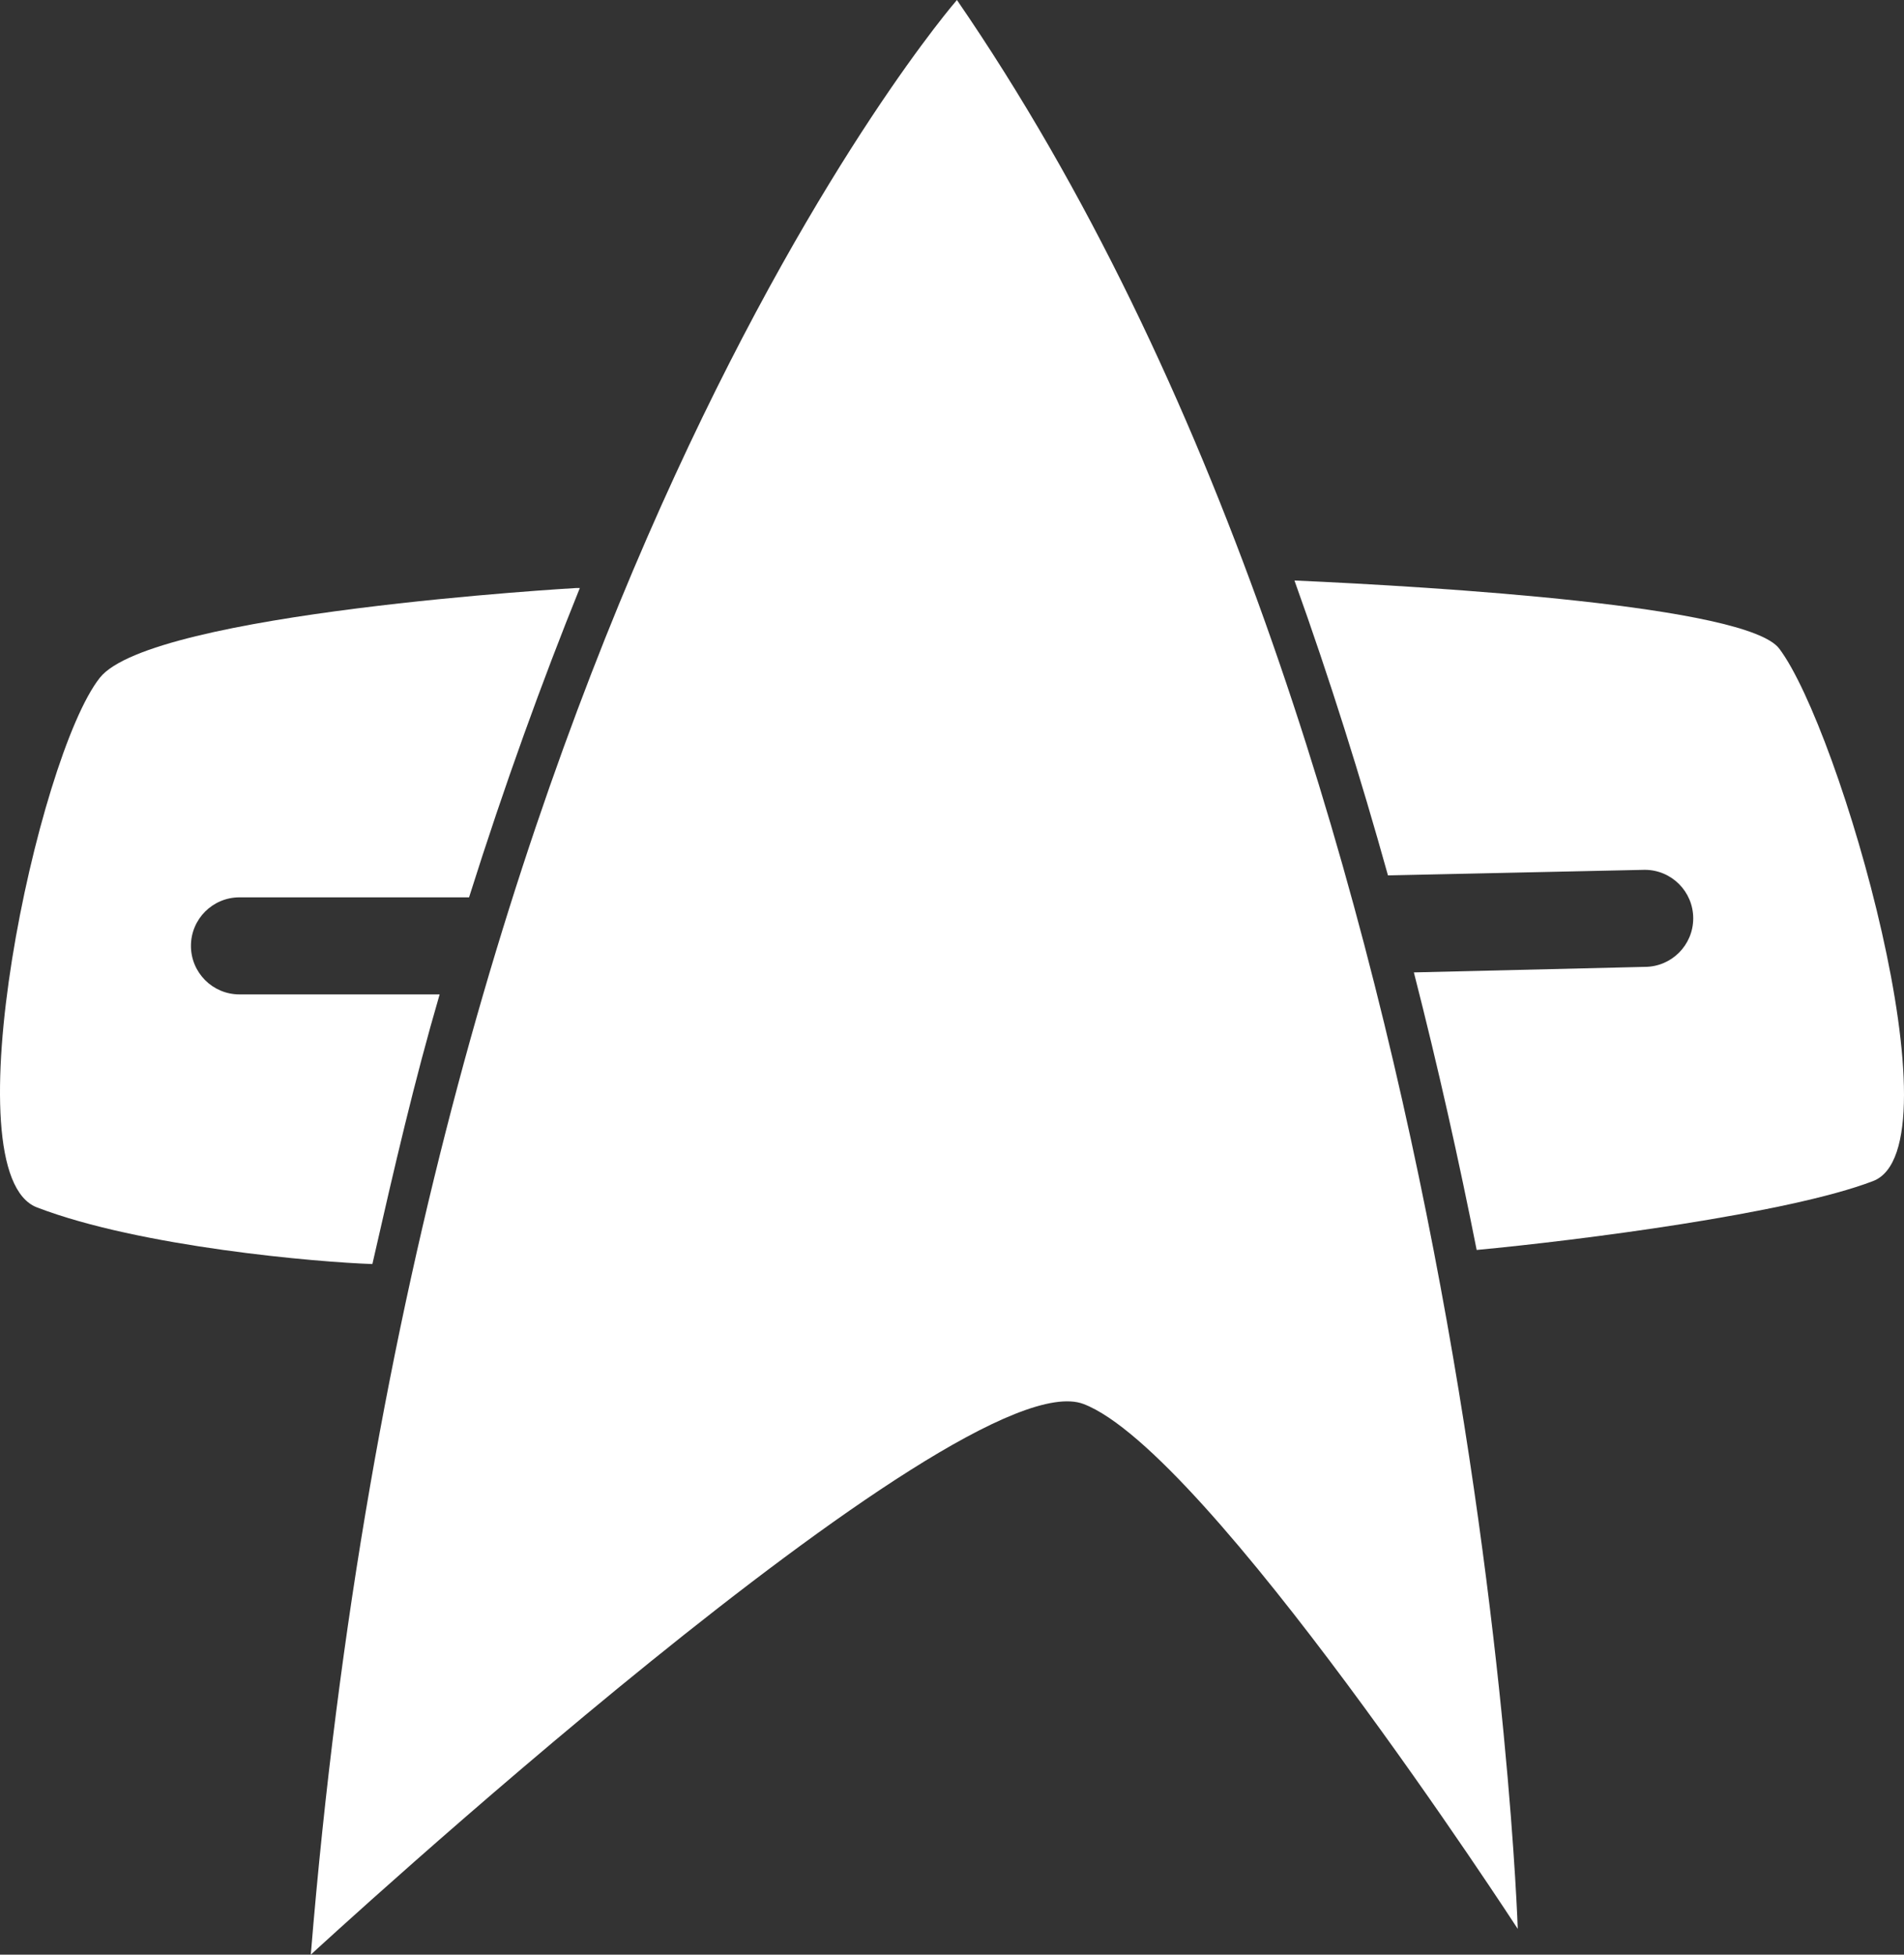 <?xml version="1.0" encoding="iso-8859-1"?>
<!-- Generator: Adobe Illustrator 12.0.0, SVG Export Plug-In . SVG Version: 6.00 Build 51448)  -->
<!DOCTYPE svg PUBLIC "-//W3C//DTD SVG 1.1//EN" "http://www.w3.org/Graphics/SVG/1.1/DTD/svg11.dtd">
<svg  version="1.1" id="Ebene_1" xmlns="http://www.w3.org/2000/svg" xmlns:xlink="http://www.w3.org/1999/xlink" width="1024" height="1050.849"
	 viewBox="0 0 1024 1050.849" overflow="visible" enable-background="new 0 0 1024 1050.849" xml:space="preserve">
<rect x="0" y="0" width="1024" height="1050.849" fill="#333333" stroke="none"/>
<g>
	<g>
		<g>
			<path fill="#FFFFFF" d="M514.65,0c0,0-288.537,331.315-347.499,1050.849c0,0,348.817-321.465,415.588-296.039
				c66.77,25.426,233.531,282.179,233.531,282.179S796.088,409.373,514.65,0z"/>
		</g>
	</g>
	<path fill="#FFFFFF" d="M128.78,534.604c-14.409,0-26.09-11.681-26.09-26.091c0-14.41,11.682-26.09,26.09-26.09h123.486
		c19.176-60.746,39.316-116.162,59.575-166.305l-2.16,0.024c0,0-228.168,13.088-255.994,48.231
		c-33.573,42.401-81.058,266.607-33.805,284.747c55.576,21.335,151.42,29.507,180.394,30.445
		c12.089-53.161,22.408-97.74,36.166-144.962H128.78z"/>
	<path fill="#FFFFFF" d="M956.894,348.698c-17.46-23.069-183.93-33.163-260.722-36.618c19.063,53.084,35.734,106.283,50.296,158.544
		l138.081-2.997c14.409,0,26.09,11.68,26.09,26.09c0,14.41-11.682,26.09-26.09,26.09l-124.152,2.973
		c13.149,51.366,24.311,101.449,33.776,149.212c55.29-5.179,167.727-19.581,213.187-37.033
		C1054.613,616.82,989.533,391.82,956.894,348.698z"/>
</g>
</svg>
